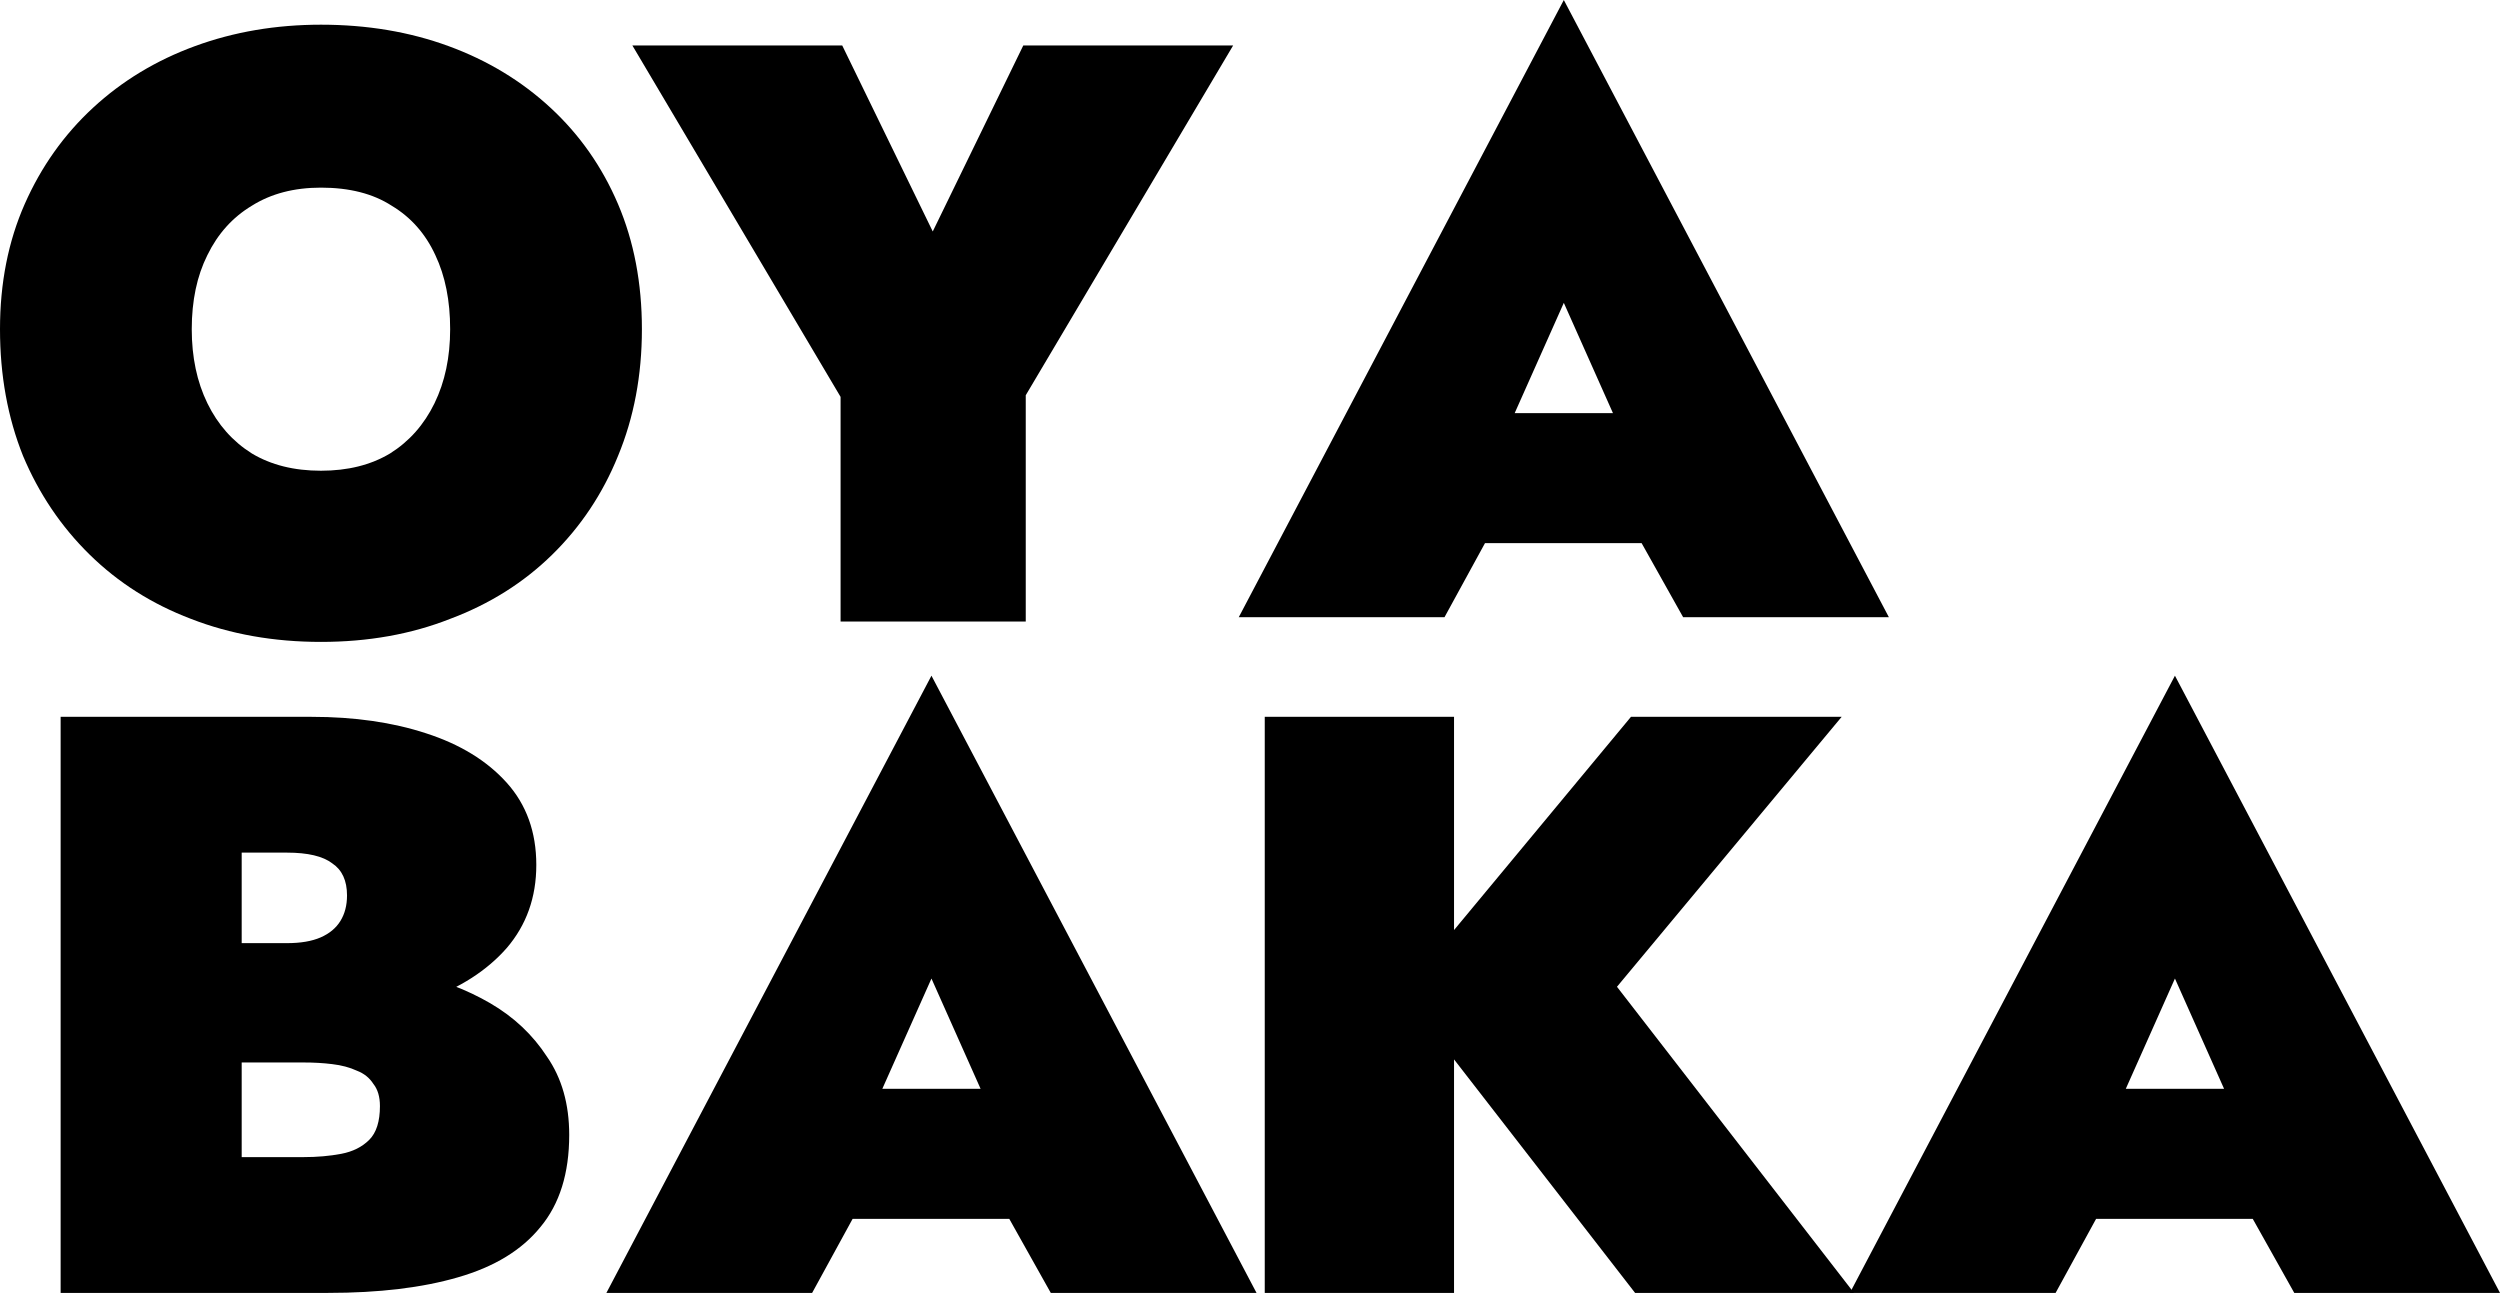 <svg width="280" height="145" viewBox="0 0 280 145" fill="none" xmlns="http://www.w3.org/2000/svg">
<path d="M226.726 136.51V121.947H260.829V136.51H226.726ZM243.593 109.596L235.666 127.385L237.233 131.993L230.228 144.805H207.186L243.593 75.677L280 144.805H256.958L250.137 132.639L251.52 127.385L243.593 109.596Z" fill="black"/>
<path d="M141.652 80.285H162.852V144.805H141.652V80.285ZM182.668 80.285H206.264L181.101 110.518L207.647 144.805H183.129L157.045 111.163L182.668 80.285Z" fill="black"/>
<path d="M87.456 136.51V121.947H121.559V136.51H87.456ZM104.323 109.596L96.397 127.385L97.964 131.993L90.959 144.805H67.916L104.323 75.677L140.731 144.805H117.688L110.868 132.639L112.25 127.385L104.323 109.596Z" fill="black"/>
<path d="M21.723 113.928V105.632H32.138C33.674 105.632 34.934 105.417 35.917 104.987C36.9 104.557 37.638 103.943 38.129 103.144C38.621 102.345 38.866 101.393 38.866 100.287C38.866 98.627 38.313 97.429 37.207 96.692C36.163 95.893 34.473 95.494 32.138 95.494H27.069L27.069 129.597H33.981C35.518 129.597 36.931 129.474 38.221 129.228C39.512 128.982 40.556 128.46 41.355 127.661C42.154 126.862 42.553 125.603 42.553 123.882C42.553 122.838 42.307 122.008 41.816 121.394C41.386 120.718 40.771 120.226 39.972 119.919C39.174 119.55 38.252 119.304 37.207 119.182C36.224 119.059 35.149 118.997 33.981 118.997H21.723V107.937H36.746C39.88 107.937 43.014 108.305 46.148 109.043C49.343 109.719 52.262 110.825 54.904 112.361C57.546 113.897 59.666 115.894 61.264 118.352C62.923 120.748 63.752 123.667 63.752 127.108C63.752 131.41 62.677 134.851 60.526 137.431C58.437 140.012 55.365 141.886 51.309 143.054C47.315 144.221 42.461 144.805 36.746 144.805H6.791L6.791 80.285H34.903C39.696 80.285 43.967 80.9 47.715 82.129C51.525 83.358 54.535 85.201 56.748 87.659C58.96 90.117 60.066 93.189 60.066 96.876C60.066 100.502 58.96 103.605 56.748 106.185C54.535 108.705 51.525 110.64 47.715 111.992C43.967 113.283 39.696 113.928 34.903 113.928H21.723Z" fill="black"/>
<path d="M158.28 60.833V46.27H192.384V60.833H158.28ZM175.148 33.919L167.221 51.708L168.788 56.316L161.783 69.128H138.74L175.148 0L211.555 69.128H188.512L181.692 56.962L183.074 51.708L175.148 33.919Z" fill="black"/>
<path d="M114.607 5.094L138.111 5.094L114.884 44.266V69.613H94.145V44.45L70.826 5.094L94.33 5.094L104.468 25.924L114.607 5.094Z" fill="black"/>
<path d="M21.476 36.868C21.476 40.002 22.059 42.767 23.227 45.164C24.395 47.56 26.054 49.434 28.204 50.786C30.355 52.077 32.936 52.722 35.947 52.722C38.958 52.722 41.538 52.077 43.689 50.786C45.84 49.434 47.499 47.56 48.666 45.164C49.834 42.767 50.417 40.002 50.417 36.868C50.417 33.673 49.864 30.908 48.758 28.573C47.652 26.177 46.024 24.333 43.873 23.043C41.784 21.691 39.142 21.015 35.947 21.015C32.936 21.015 30.355 21.691 28.204 23.043C26.054 24.333 24.395 26.177 23.227 28.573C22.059 30.908 21.476 33.673 21.476 36.868ZM0 36.868C0 31.707 0.922 27.037 2.765 22.858C4.609 18.68 7.159 15.085 10.415 12.074C13.672 9.063 17.482 6.759 21.845 5.162C26.207 3.564 30.908 2.765 35.947 2.765C41.108 2.765 45.87 3.564 50.233 5.162C54.596 6.759 58.406 9.063 61.662 12.074C64.919 15.085 67.438 18.68 69.22 22.858C71.002 27.037 71.893 31.707 71.893 36.868C71.893 42.03 71.002 46.761 69.22 51.063C67.5 55.302 65.042 58.989 61.846 62.123C58.651 65.257 54.842 67.653 50.417 69.312C46.055 71.033 41.231 71.893 35.947 71.893C30.662 71.893 25.808 71.033 21.384 69.312C17.021 67.653 13.242 65.257 10.047 62.123C6.851 58.989 4.363 55.302 2.581 51.063C0.86 46.761 0 42.03 0 36.868Z" fill="black"/>
</svg>
